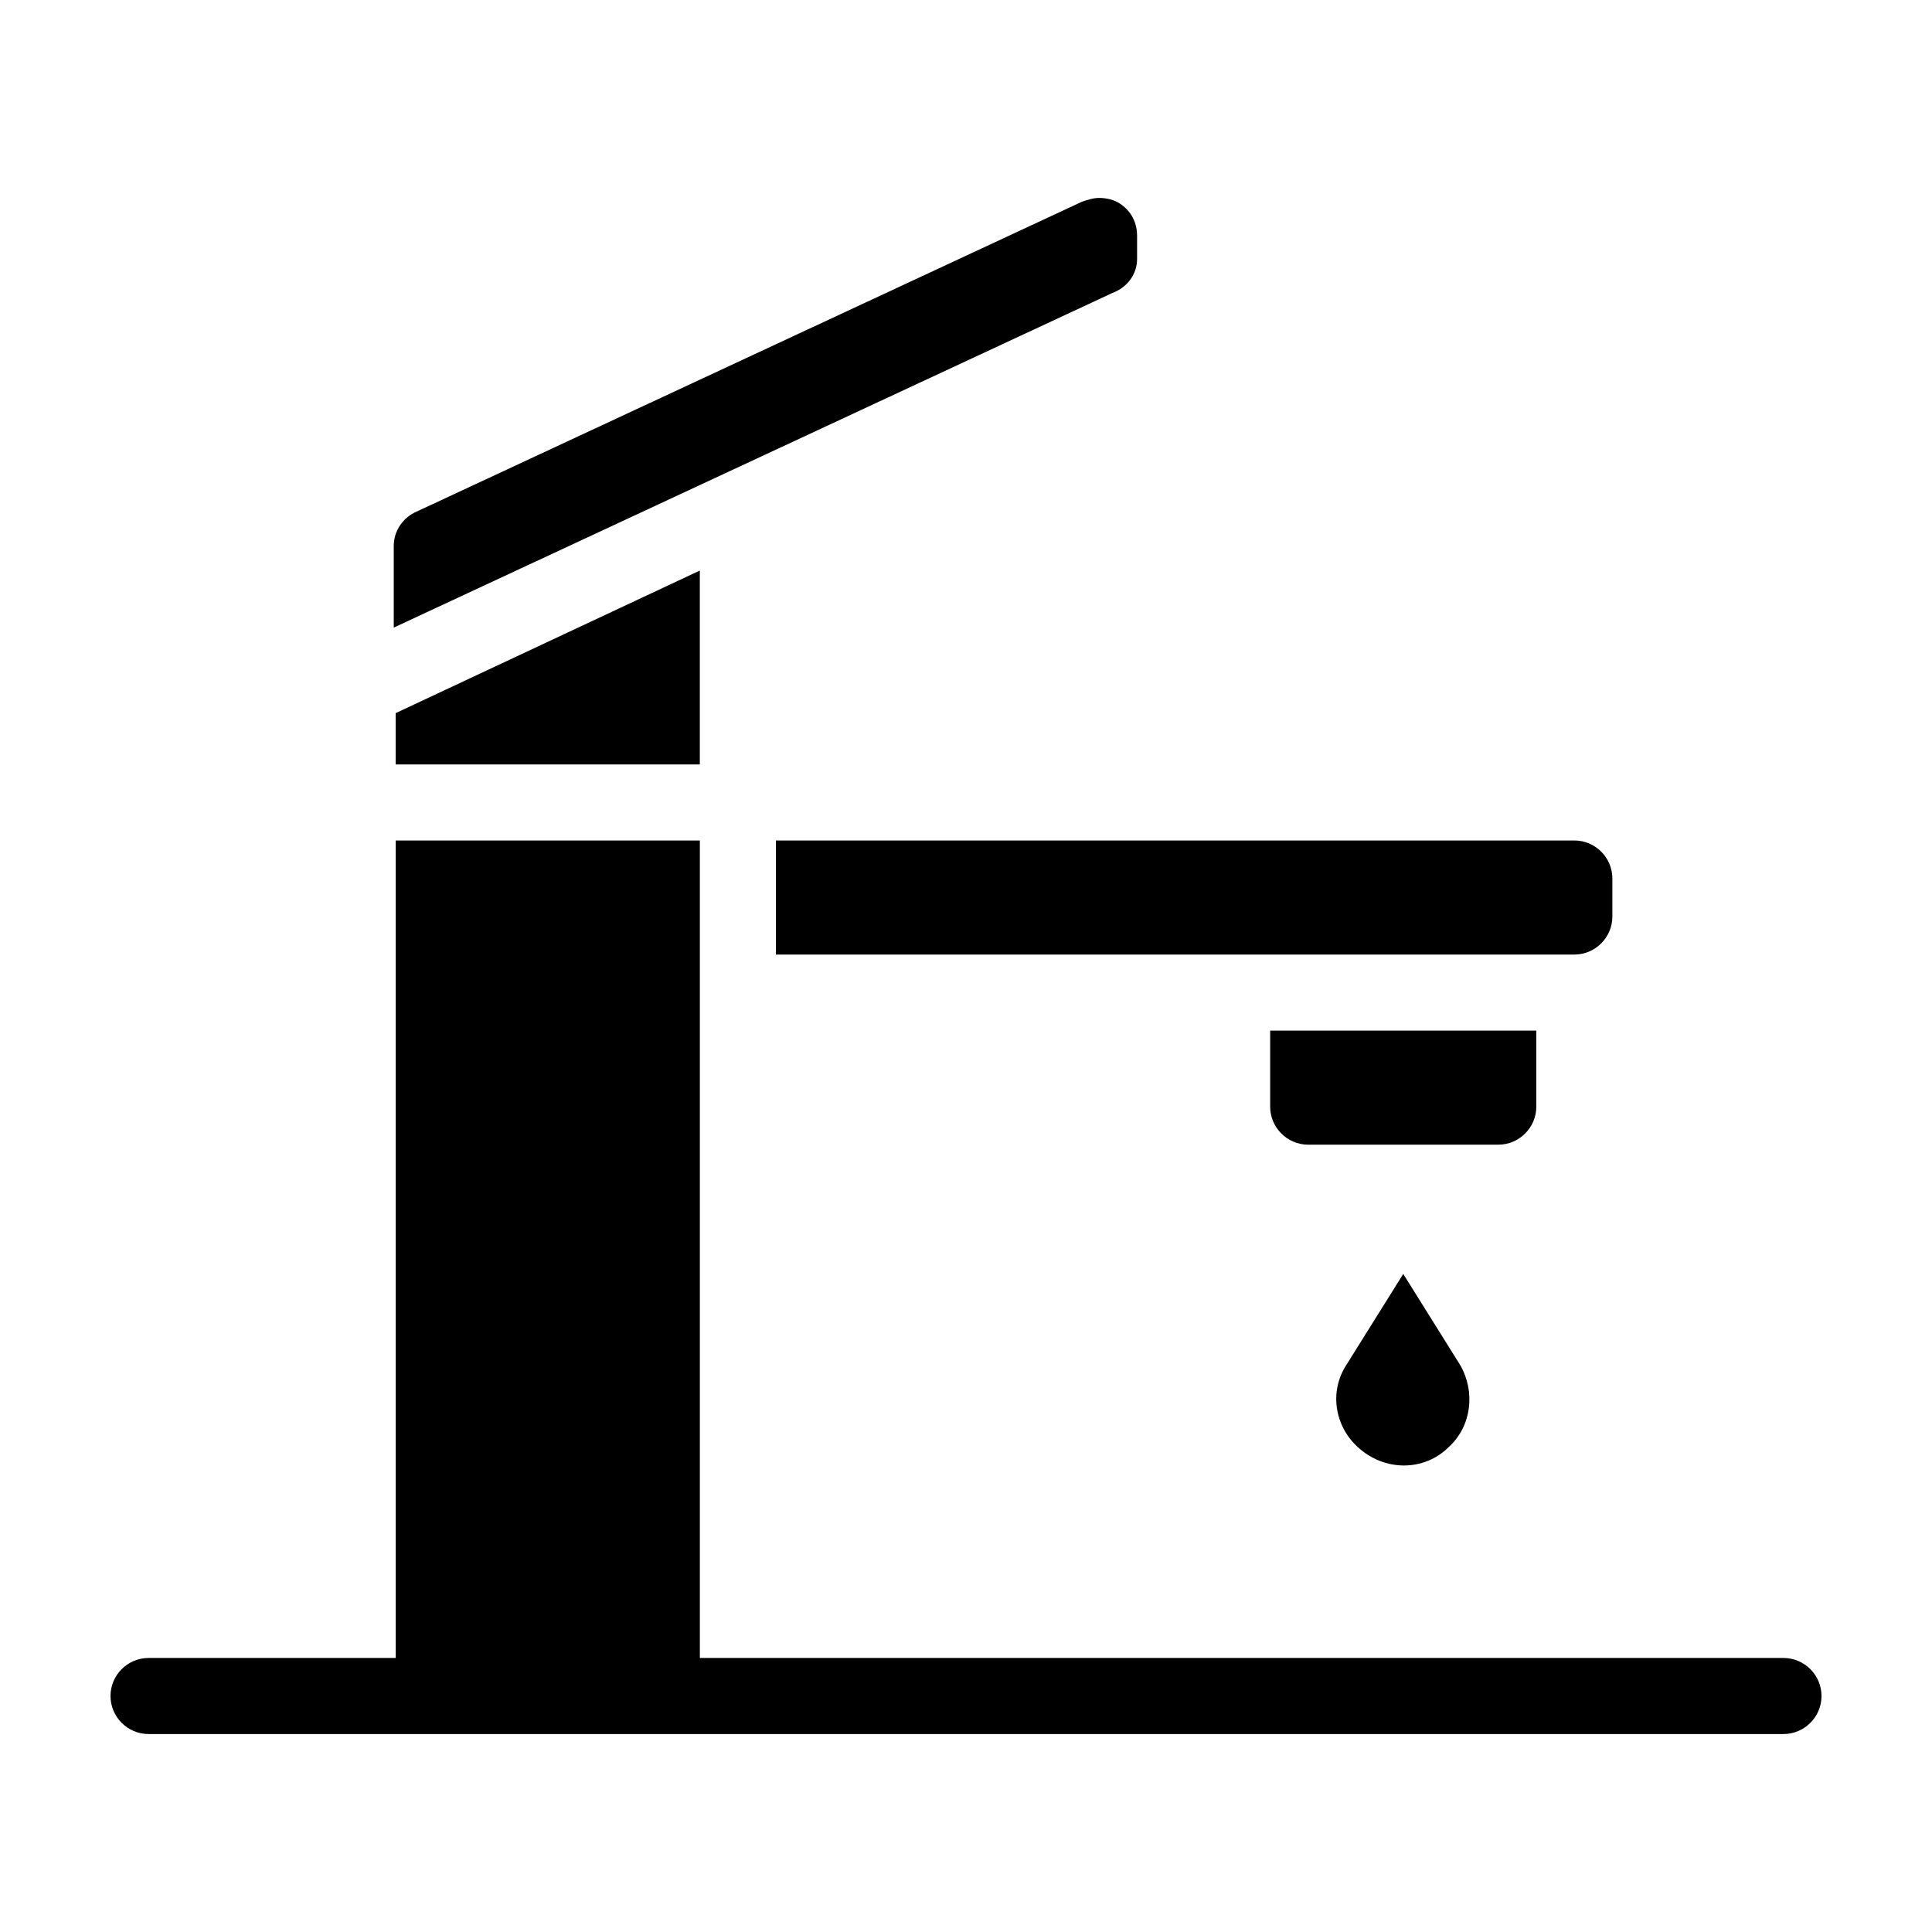 <?xml version="1.0" encoding="UTF-8"?>
<!-- Uploaded to: ICON Repo, www.iconrepo.com, Generator: ICON Repo Mixer Tools -->
<svg fill="#000000" width="800px" height="800px" version="1.1" viewBox="144 144 512 512" xmlns="http://www.w3.org/2000/svg">
 <path d="m329.46 346.59h-80.609v-13.602l80.609-37.785zm115.88-134.01v-6.047c0-3.527-1.512-6.551-4.535-8.566-1.512-1.008-3.527-1.512-5.543-1.512-1.512 0-3.023 0.504-4.535 1.008l-176.33 82.121c-3.527 1.512-6.047 5.039-6.047 9.07v21.664l190.44-88.672c4.035-1.512 6.551-5.035 6.551-9.066zm-95.723 184.39h211.6c5.543 0 10.078-4.535 10.078-10.078v-10.078c0-5.543-4.535-10.078-10.078-10.078l-211.6 0.004zm201.52 40.305v-20.152h-70.531v20.152c0 5.543 4.535 10.078 10.078 10.078h50.383c5.535-0.004 10.07-4.535 10.07-10.078zm-50.379 68.516c-4.535 7.055-3.023 16.121 3.023 21.664 7.055 6.551 17.633 6.551 24.184 0 6.047-5.543 7.055-14.609 3.023-21.664l-15.113-24.184zm115.88 77.59h-287.17v-216.64l-80.609-0.004v216.64l-65.496 0.004c-5.543 0-10.078 4.535-10.078 10.078 0 5.543 4.535 10.078 10.078 10.078h433.28c5.543 0 10.078-4.535 10.078-10.078-0.004-5.547-4.535-10.078-10.078-10.078z"/>
</svg>